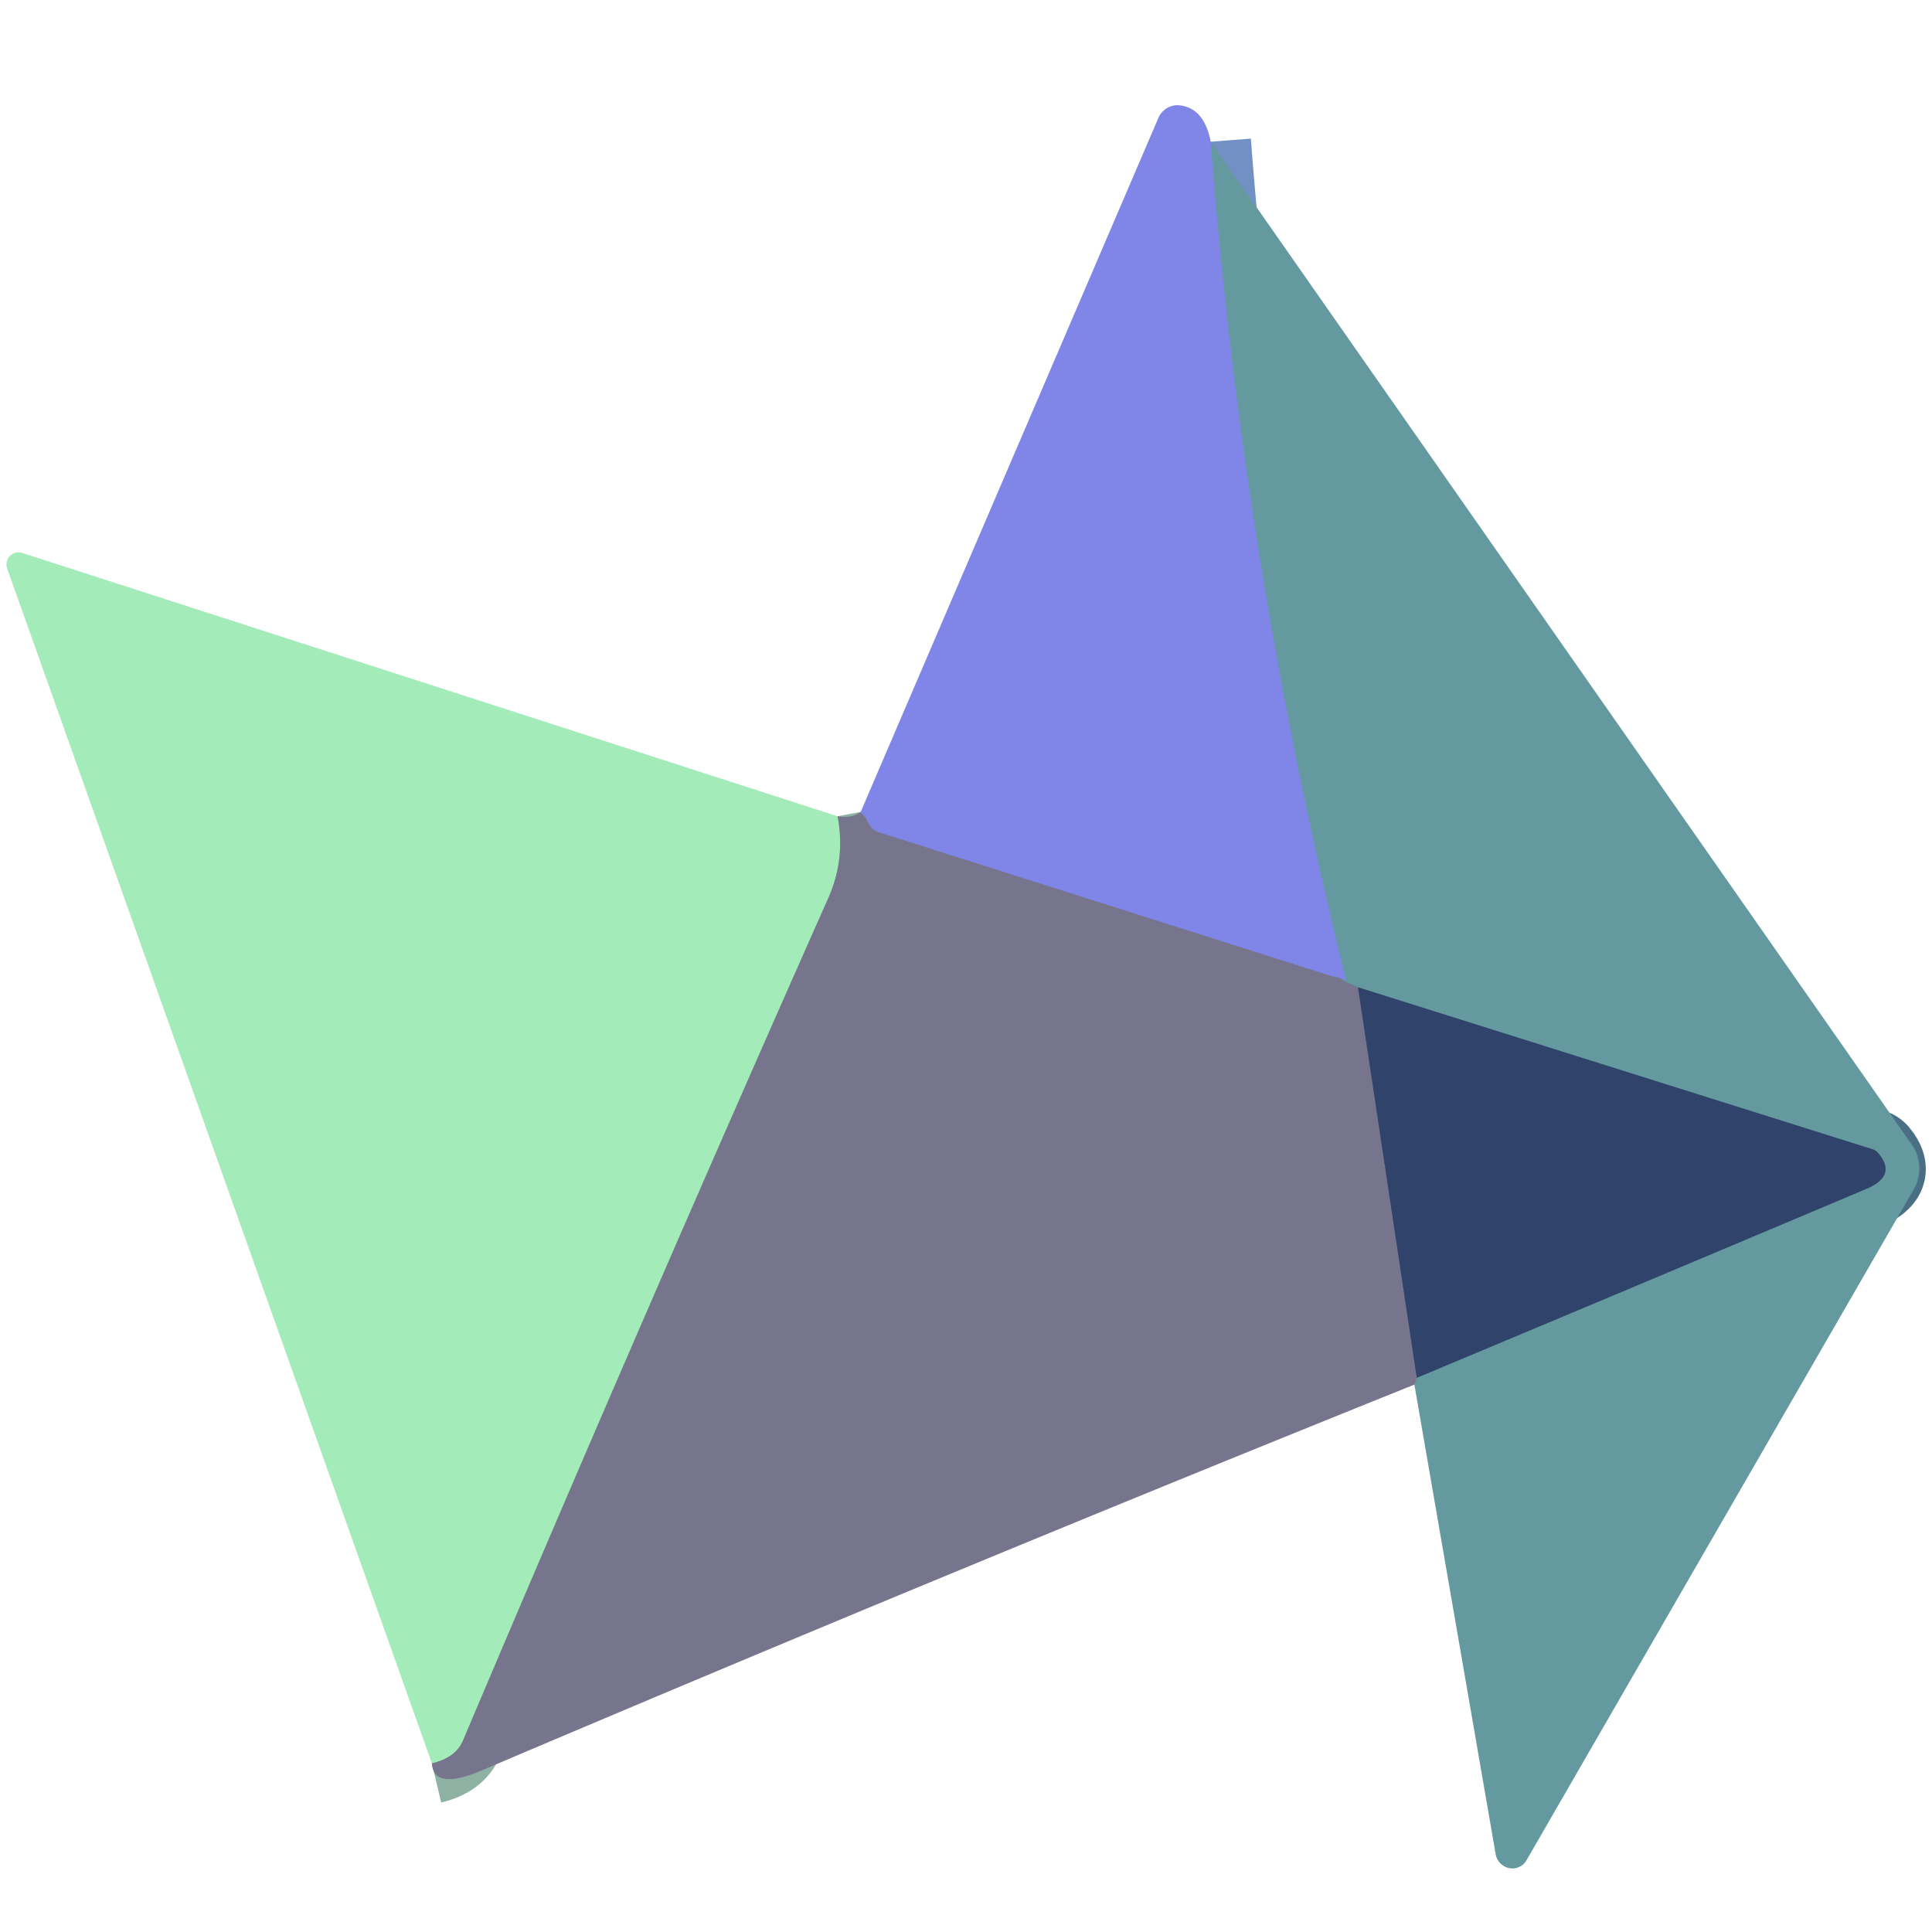 <?xml version="1.0" encoding="UTF-8" standalone="no"?>
<!DOCTYPE svg PUBLIC "-//W3C//DTD SVG 1.1//EN" "http://www.w3.org/Graphics/SVG/1.1/DTD/svg11.dtd">
<svg xmlns="http://www.w3.org/2000/svg" version="1.1" viewBox="0.00 0.00 48.00 48.00">
<g stroke-width="2.00" fill="none" stroke-linecap="butt">
<path stroke="#7290c4" vector-effect="non-scaling-stroke" d="
  M 30.08 3.52
  Q 30.88 14.02 33.45 24.37"
/>
<path stroke="#7c7dbb" vector-effect="non-scaling-stroke" d="
  M 33.45 24.37
  L 21.84 20.68
  A 0.44 0.44 0.0 0 1 21.58 20.45
  Q 21.51 20.29 21.38 20.18"
/>
<path stroke="#6e8896" vector-effect="non-scaling-stroke" d="
  M 35.14 34.40
  Q 35.17 34.32 35.20 34.23"
/>
<path stroke="#4a6f85" vector-effect="non-scaling-stroke" d="
  M 35.20 34.23
  Q 40.89 31.85 46.36 29.54
  Q 47.13 29.22 46.68 28.67
  A 0.31 0.28 -7.5 0 0 46.51 28.55
  L 33.74 24.53"
/>
<path stroke="#6e8896" vector-effect="non-scaling-stroke" d="
  M 33.74 24.53
  Q 32.71 24.06 33.45 24.37"
/>
<path stroke="#545c7c" vector-effect="non-scaling-stroke" d="
  M 33.74 24.53
  L 35.20 34.23"
/>
<path stroke="#8db1a3" vector-effect="non-scaling-stroke" d="
  M 20.81 20.28
  Q 21.01 21.34 20.58 22.31
  Q 15.95 32.74 11.50 43.25
  Q 11.32 43.67 10.73 43.81"
/>
</g>
<path fill="#8085e8" d="
  M 30.08 3.52
  Q 30.88 14.02 33.45 24.37
  L 21.84 20.68
  A 0.44 0.44 0.0 0 1 21.58 20.45
  Q 21.51 20.29 21.38 20.18
  L 28.78 2.93
  A 0.52 0.51 -73.8 0 1 29.33 2.62
  Q 29.92 2.70 30.08 3.52
  Z"
/>
<path fill="#649a9f" d="
  M 35.14 34.40
  Q 35.17 34.32 35.20 34.23
  Q 40.89 31.85 46.36 29.54
  Q 47.13 29.22 46.68 28.67
  A 0.31 0.28 -7.5 0 0 46.51 28.55
  L 33.74 24.53
  Q 32.71 24.06 33.45 24.37
  Q 30.88 14.02 30.08 3.52
  L 47.50 28.44
  A 1.04 1.03 43.2 0 1 47.54 29.56
  L 37.93 46.21
  A 0.42 0.41 55.1 0 1 37.16 46.07
  L 35.14 34.40
  Z"
/>
<path fill="#a3ecb9" d="
  M 20.81 20.28
  Q 21.01 21.34 20.58 22.31
  Q 15.95 32.74 11.50 43.25
  Q 11.32 43.67 10.73 43.81
  L 0.18 14.13
  A 0.30 0.30 0.0 0 1 0.56 13.74
  L 20.81 20.28
  Z"
/>
<path fill="#77758d" d="
  M 21.38 20.18
  Q 21.51 20.29 21.58 20.45
  A 0.44 0.44 0.0 0 0 21.84 20.68
  L 33.45 24.37
  Q 32.71 24.06 33.74 24.53
  L 35.20 34.23
  Q 35.17 34.32 35.14 34.40
  Q 23.53 39.07 11.96 43.99
  Q 10.77 44.49 10.73 43.81
  Q 11.32 43.67 11.50 43.25
  Q 15.95 32.74 20.58 22.31
  Q 21.01 21.34 20.81 20.28
  Q 21.14 20.34 21.38 20.18
  Z"
/>
<path fill="#30436b" d="
  M 35.20 34.23
  L 33.74 24.53
  L 46.51 28.55
  A 0.31 0.28 -7.5 0 1 46.68 28.67
  Q 47.13 29.22 46.36 29.54
  Q 40.89 31.85 35.20 34.23
  Z"
/>
</svg>
